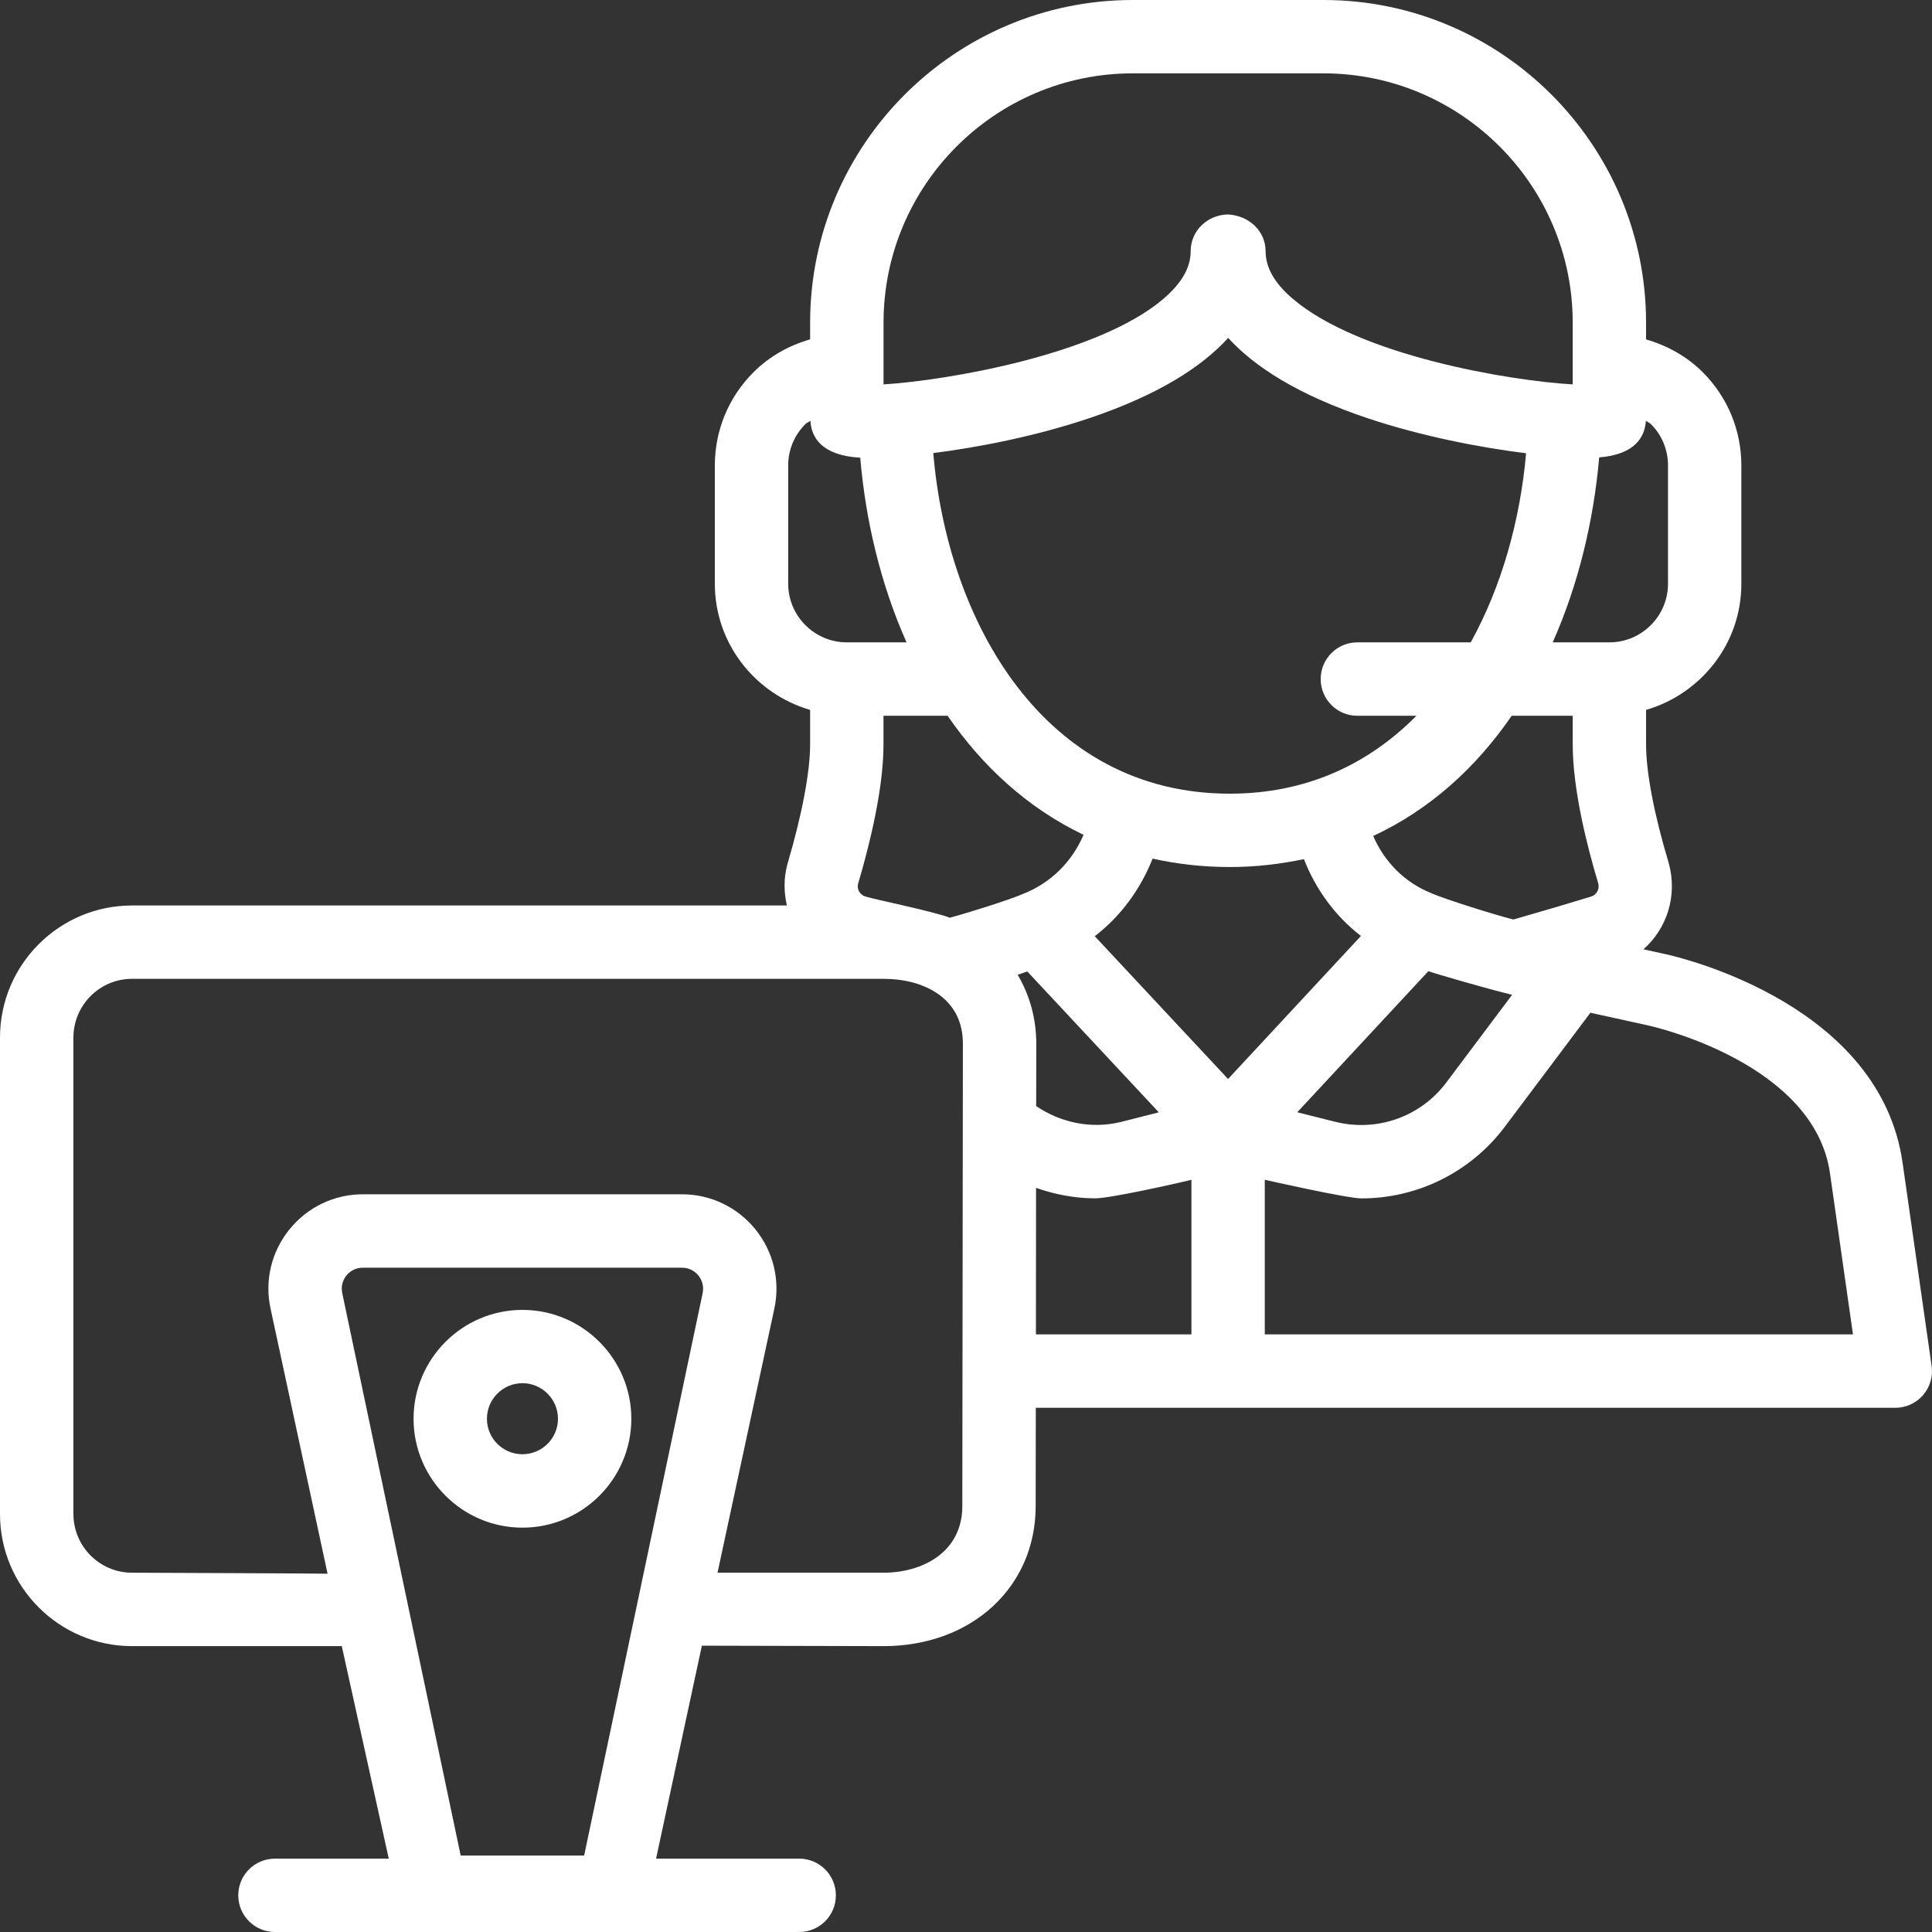 <svg width="31" height="31" viewBox="0 0 31 31" fill="none" xmlns="http://www.w3.org/2000/svg">
<rect x="0" y="0" width="31" height="31" fill="#333333" stroke="none"/>
<path d="M26.717 15.308C26.716 15.308 26.715 15.308 26.715 15.308L26.37 15.232C26.747 14.899 26.921 14.372 26.775 13.845C26.541 13.068 26.412 12.392 26.412 11.942V11.391C27.292 11.134 27.941 10.329 27.941 9.367V7.47C27.941 6.904 27.721 6.372 27.321 5.972C27.064 5.716 26.75 5.544 26.412 5.446V5.177C26.412 2.322 24.09 0 21.235 0H18.176C15.322 0 12.999 2.322 12.999 5.176V5.445C12.661 5.543 12.347 5.716 12.09 5.973C11.691 6.372 11.47 6.904 11.47 7.469V9.366C11.47 10.329 12.119 11.134 12.999 11.391V11.941C12.999 12.382 12.872 13.06 12.636 13.86C12.573 14.087 12.577 14.316 12.626 14.529H2.118C0.95 14.529 0 15.479 0 16.648V24.294C0 25.462 0.95 26.413 2.118 26.413H5.484L6.238 29.823H4.412C4.087 29.823 3.823 30.086 3.823 30.412C3.823 30.737 4.087 31 4.412 31H12.824C13.149 31 13.412 30.737 13.412 30.412C13.412 30.086 13.149 29.823 12.824 29.823H10.527L11.262 26.406C11.273 26.406 14.176 26.413 14.176 26.413C15.591 26.413 16.618 25.467 16.618 24.165L16.62 22.589H30.411C30.582 22.589 30.744 22.515 30.856 22.386C30.968 22.257 31.018 22.086 30.994 21.917L30.528 18.658C30.171 16.15 27.069 15.386 26.717 15.308ZM26.409 6.751C26.434 6.772 26.466 6.782 26.49 6.805C26.667 6.982 26.764 7.218 26.764 7.469V9.366C26.764 9.885 26.342 10.307 25.823 10.307H24.914C25.323 9.387 25.57 8.366 25.66 7.339C26.237 7.293 26.393 7.01 26.409 6.751ZM22.973 14.335C22.97 14.334 22.967 14.331 22.964 14.33C22.54 14.162 22.212 13.827 22.034 13.414C22.948 12.988 23.687 12.313 24.256 11.485H25.235V11.942C25.235 12.662 25.46 13.559 25.644 14.172C25.67 14.265 25.618 14.36 25.527 14.387C25.192 14.49 24.755 14.619 24.283 14.754C23.997 14.683 23.192 14.43 22.973 14.335ZM24.263 15.962L23.207 17.369C22.795 17.919 22.097 18.166 21.43 18.001L20.815 17.847L22.919 15.583C23.018 15.62 23.855 15.864 24.263 15.962ZM21.778 11.485H22.727C21.973 12.248 20.979 12.735 19.733 12.735C16.754 12.735 15.203 9.98 14.975 7.27C15.698 7.178 16.614 7.001 17.478 6.71C18.598 6.333 19.29 5.88 19.707 5.422C20.125 5.881 20.82 6.334 21.945 6.711C22.825 7.005 23.759 7.182 24.487 7.273C24.393 8.341 24.098 9.404 23.599 10.307H21.779C21.454 10.307 21.191 10.571 21.191 10.896C21.191 11.221 21.454 11.485 21.778 11.485ZM14.177 5.176C14.177 2.971 15.971 1.177 18.176 1.177H21.235C23.44 1.177 25.235 2.971 25.235 5.176V6.168C24.218 6.109 21.814 5.707 20.743 4.794C20.449 4.543 20.307 4.293 20.307 4.03C20.307 3.701 20.033 3.459 19.706 3.441C19.375 3.446 19.105 3.701 19.105 4.03C19.105 4.295 18.96 4.546 18.664 4.798C17.609 5.695 15.189 6.105 14.177 6.168V5.176ZM12.647 9.366V7.469C12.647 7.218 12.745 6.982 12.922 6.806C12.945 6.782 12.977 6.772 13.003 6.751C13.018 7.018 13.184 7.309 13.803 7.344C13.89 8.365 14.135 9.385 14.546 10.307H13.588C13.07 10.307 12.647 9.885 12.647 9.366ZM9.373 29.773H7.392L5.492 20.751C5.462 20.613 5.521 20.513 5.559 20.466C5.597 20.419 5.682 20.341 5.822 20.341H10.943C11.083 20.341 11.168 20.42 11.206 20.466C11.244 20.513 11.303 20.613 11.274 20.751L9.373 29.773ZM15.441 24.165C15.441 24.904 14.805 25.235 14.176 25.235H11.513L12.425 20.997C12.521 20.548 12.411 20.085 12.122 19.727C11.832 19.369 11.403 19.163 10.943 19.163H5.823C5.362 19.163 4.933 19.369 4.644 19.727C4.354 20.085 4.244 20.548 4.341 20.997L5.256 25.251C5.229 25.247 2.118 25.235 2.118 25.235C1.6 25.235 1.178 24.812 1.178 24.294V16.648C1.178 16.129 1.6 15.706 2.118 15.706H14.178C14.846 15.706 15.142 16.017 15.186 16.061C15.363 16.239 15.452 16.472 15.45 16.756L15.441 24.165ZM15.239 14.725C14.988 14.626 14.043 14.434 13.885 14.385C13.796 14.357 13.745 14.264 13.768 14.183C14.039 13.261 14.176 12.507 14.176 11.942V11.485H15.205C15.765 12.299 16.491 12.967 17.386 13.395C17.204 13.821 16.867 14.167 16.413 14.344C16.217 14.432 15.495 14.66 15.239 14.725ZM16.329 15.641C16.38 15.624 16.43 15.607 16.483 15.587L18.594 17.848C18.399 17.898 18.191 17.95 17.984 18.003C17.511 18.118 17.023 18.016 16.626 17.748L16.628 16.759C16.629 16.346 16.523 15.969 16.329 15.641ZM19.117 21.411H16.622L16.624 19.06C16.929 19.167 17.25 19.228 17.576 19.228C17.806 19.228 18.86 18.995 19.117 18.93L19.117 21.411ZM17.566 15.022C17.982 14.702 18.298 14.272 18.494 13.777C18.883 13.863 19.294 13.912 19.732 13.912C20.153 13.912 20.547 13.864 20.922 13.785C21.114 14.276 21.427 14.702 21.837 15.018L19.705 17.313L17.566 15.022ZM20.294 21.411V18.93C20.294 18.93 21.613 19.229 21.846 19.229C22.739 19.229 23.596 18.813 24.149 18.075L25.519 16.25C25.697 16.289 26.457 16.456 26.457 16.456C26.458 16.456 26.459 16.457 26.459 16.457C26.567 16.481 29.112 17.069 29.363 18.825L29.732 21.411H20.294Z" fill="white"/>
<path d="M8.383 21.018C7.42 21.018 6.636 21.802 6.636 22.765C6.636 23.728 7.42 24.512 8.383 24.512C9.346 24.512 10.13 23.729 10.13 22.765C10.13 21.802 9.346 21.018 8.383 21.018ZM8.383 23.334C8.068 23.334 7.813 23.079 7.813 22.765C7.813 22.451 8.068 22.194 8.383 22.194C8.697 22.194 8.953 22.451 8.953 22.765C8.953 23.079 8.697 23.334 8.383 23.334Z" fill="white"/>
</svg>
